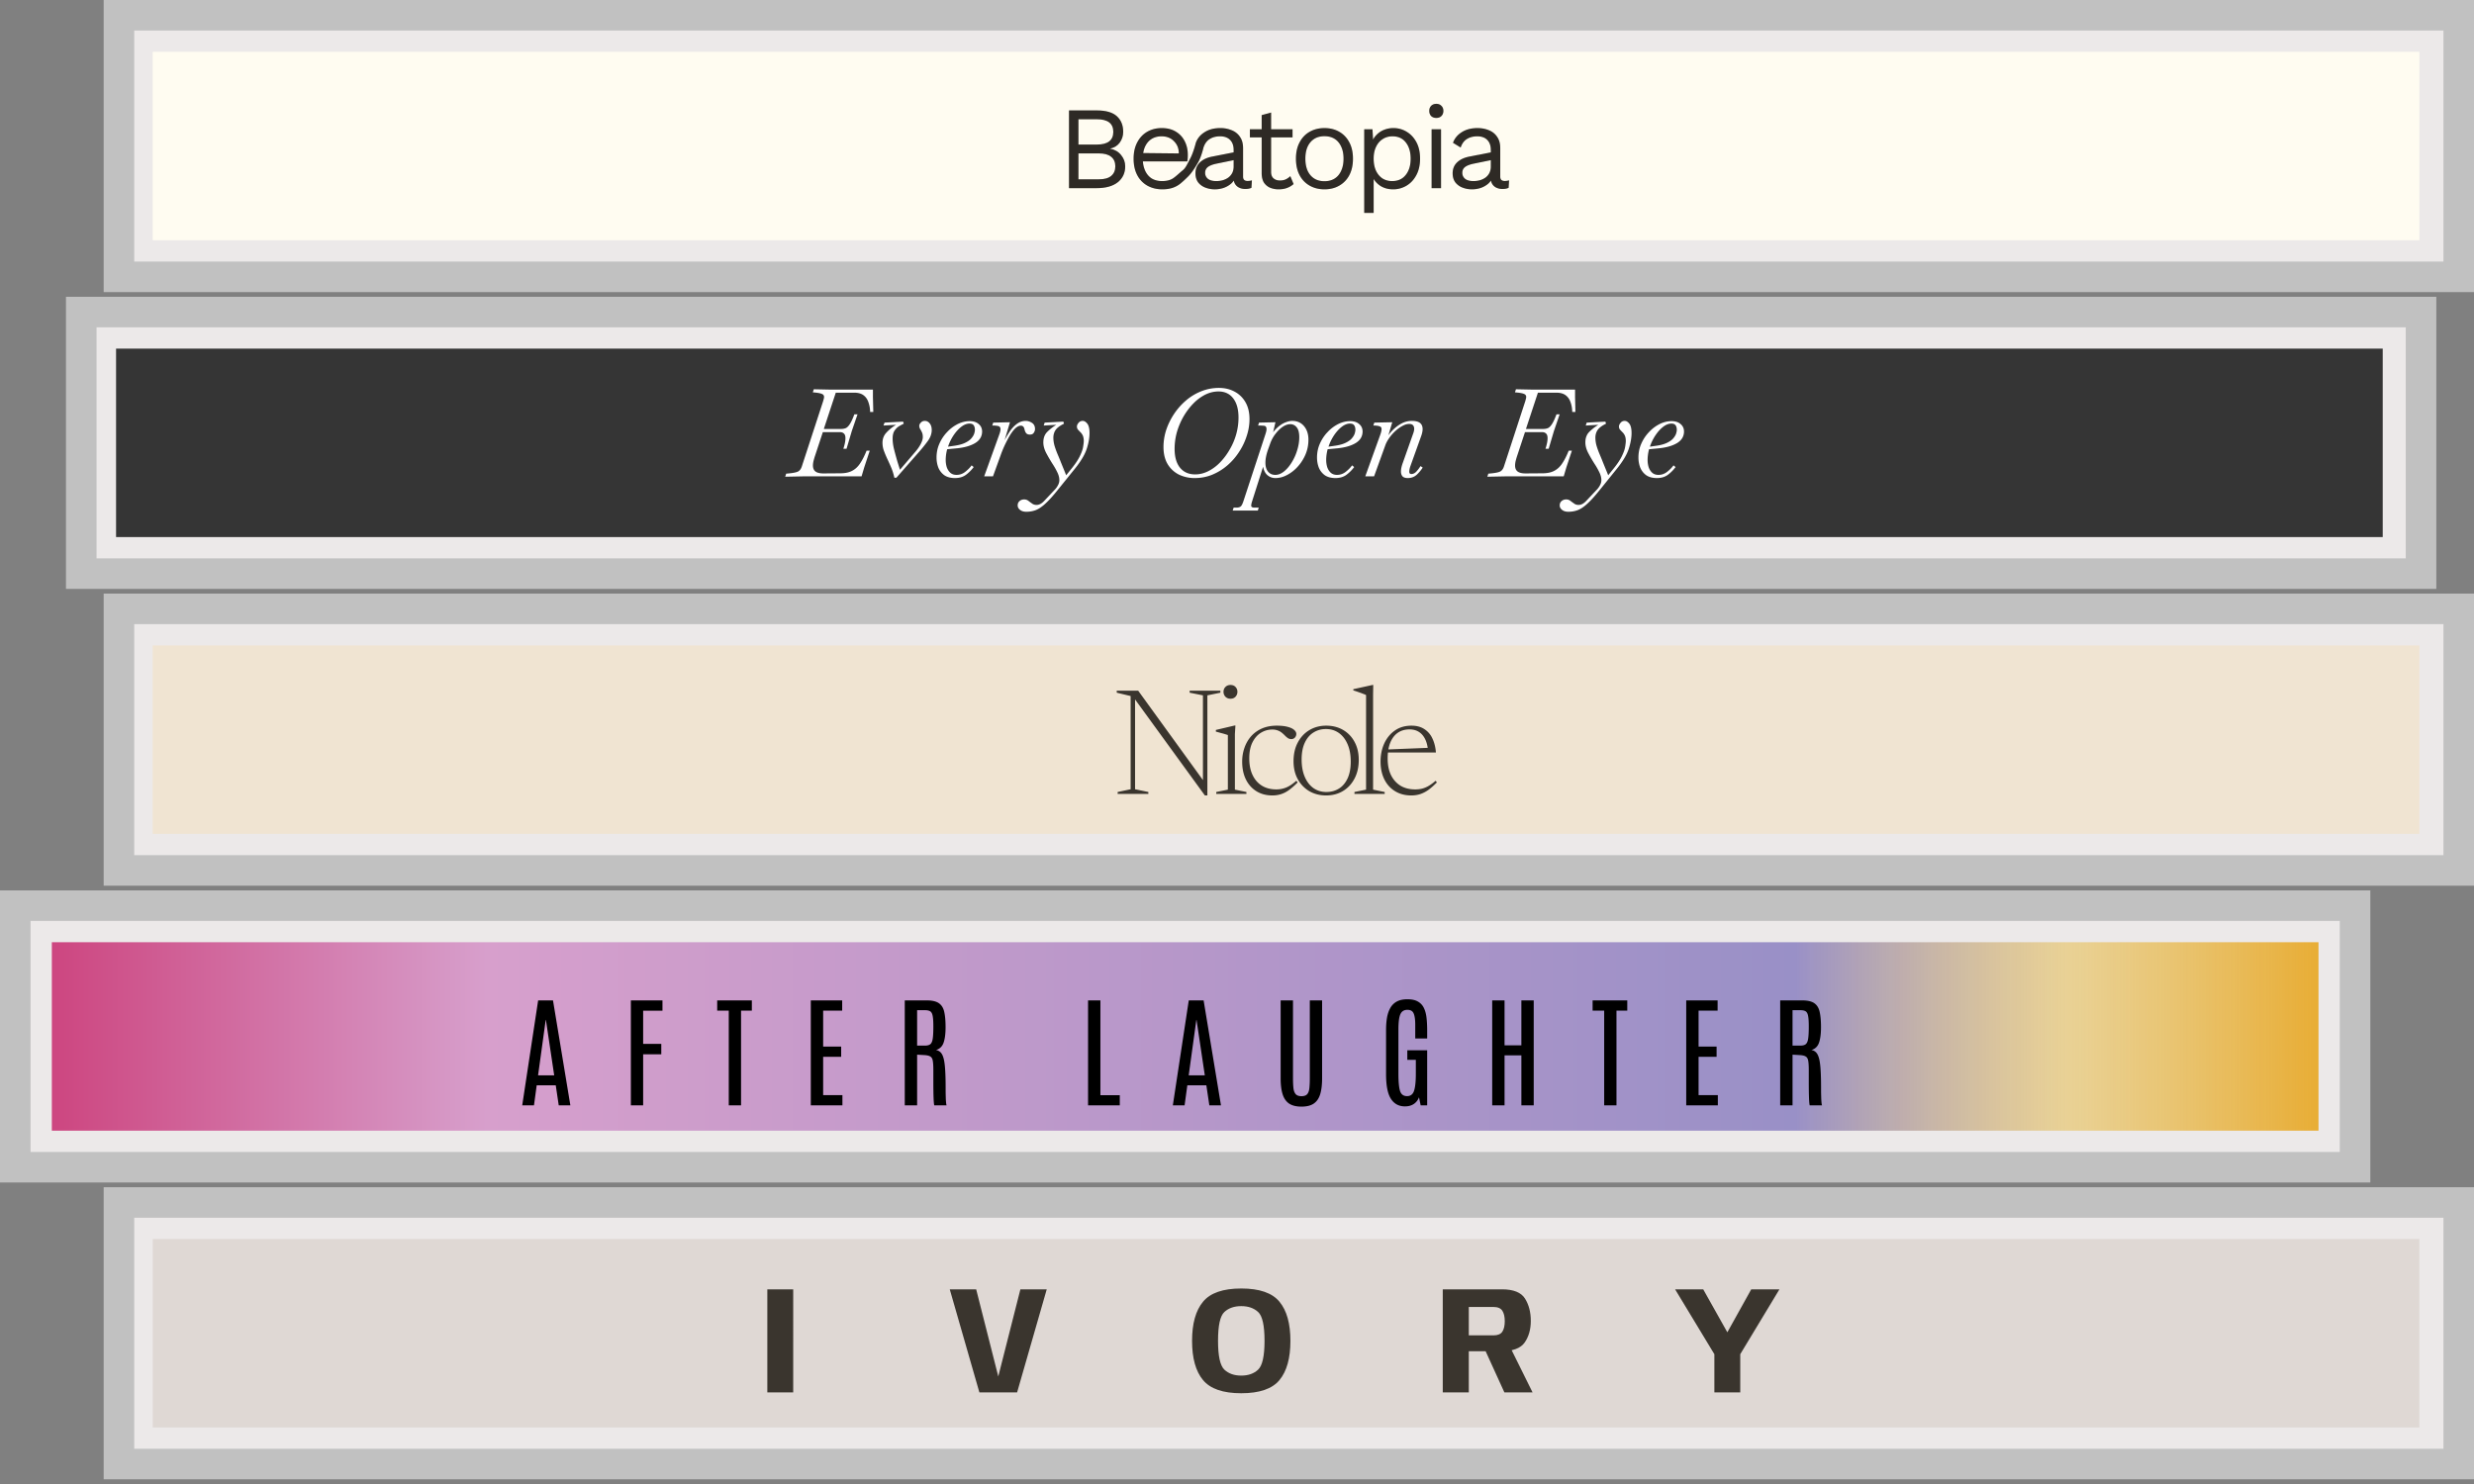 <svg xmlns="http://www.w3.org/2000/svg" width="405" height="243" fill="none"><rect width="100%" height="100%" fill="#808080" stroke="none"/><path fill="#ECE9E9" stroke="#C1C1C1" stroke-width="5" d="M13.301 51.1H396.33v42.829H13.301z"/><path fill="#353535" d="M19 57.086h371.057v30.857H19z"/><path fill="#fff" d="m128.54 78.06.16-.5.42-.04c.72-.067 1.22-.167 1.5-.3.293-.147.507-.427.64-.84l3.5-10.72c.04-.147.073-.273.1-.38.027-.107.04-.2.04-.28a.489.489 0 0 0-.32-.48c-.213-.107-.593-.187-1.14-.24l-.38-.04.16-.5 2.94.06h6.74V65l.06 2.46h-.52a4.893 4.893 0 0 0-.28-1.6c-.16-.48-.427-.86-.8-1.14-.373-.28-.88-.42-1.52-.42h-3.02l-1.96 5.94h2.82c.293 0 .553-.047.78-.14.227-.107.447-.327.66-.66.227-.347.473-.88.74-1.6h.52l-.94 2.74-.86 2.9h-.52c.12-.373.207-.7.26-.98.053-.28.08-.527.08-.74 0-.36-.08-.613-.24-.76-.16-.16-.373-.24-.64-.24h-2.82l-1.3 3.94a14.24 14.24 0 0 0-.24.84c-.053.267-.08.493-.08.68 0 .467.153.807.46 1.02.307.2.76.293 1.36.28l2.76-.02c.773-.013 1.407-.16 1.9-.44.507-.28.933-.693 1.28-1.24.36-.547.7-1.22 1.02-2.02h.52l-.9 2.72-.44 1.48h-9.52l-2.98.06zm17.866.16a8.92 8.92 0 0 0-.54-1.72 51.69 51.69 0 0 0-.66-1.46c-.2-.44-.373-.86-.52-1.26a3.76 3.76 0 0 1-.22-1.26c0-.667.214-1.227.64-1.68a7.378 7.378 0 0 1 1.58-1.28l-2.06.12.18-.48 3.04-.16.1.34a9.854 9.854 0 0 0-.78.42c-.28.173-.526.42-.74.74-.2.307-.3.733-.3 1.28s.074 1.113.22 1.7c.147.587.334 1.273.56 2.06l.42 1.34 2.38-2.78c.427-.48.76-.947 1-1.4.24-.453.36-.847.36-1.18 0-.307-.046-.56-.14-.76a3.586 3.586 0 0 0-.3-.56 1.058 1.058 0 0 1-.14-.5c0-.187.087-.367.26-.54a.863.863 0 0 1 .66-.28c.307 0 .567.133.78.4.227.267.34.633.34 1.1 0 .613-.22 1.22-.66 1.82a25.843 25.843 0 0 1-1.56 1.92l-3.56 4.06h-.34zm9.928.06c-.706 0-1.286-.153-1.74-.46a2.896 2.896 0 0 1-.98-1.24c-.2-.52-.3-1.073-.3-1.66 0-.827.16-1.593.48-2.3.32-.72.747-1.353 1.28-1.9a6.14 6.14 0 0 1 1.74-1.3c.64-.307 1.28-.46 1.92-.46.627 0 1.12.16 1.48.48.374.307.56.72.56 1.24-.013.787-.386 1.407-1.12 1.86-.72.44-1.693.727-2.92.86l-1.68.16a6.97 6.97 0 0 0-.24 1.76c0 .387.054.767.16 1.14.12.373.314.687.58.94.267.24.614.36 1.04.36.52 0 .994-.167 1.42-.5.44-.347.787-.7 1.04-1.06l.34.28a6.04 6.04 0 0 1-1.2 1.22c-.493.387-1.113.58-1.86.58zm2.38-8.92c-.44 0-.886.173-1.34.52-.453.347-.873.807-1.26 1.38a7.732 7.732 0 0 0-.92 1.88l1.12-.16c.707-.107 1.274-.267 1.7-.48.44-.213.774-.453 1-.72.227-.267.38-.52.46-.76.08-.253.12-.467.12-.64 0-.307-.066-.553-.2-.74-.133-.187-.36-.28-.68-.28zm2.4 8.64 2.48-6.88c.16-.44.22-.76.18-.96-.027-.213-.154-.347-.38-.4-.214-.053-.534-.08-.96-.08l.16-.48 2.74-.06-.88 2.94c.293-.56.606-1.08.94-1.56.346-.48.726-.867 1.14-1.16.426-.293.886-.44 1.38-.44.346 0 .686.107 1.02.32.333.213.5.553.5 1.02 0 .2-.067.4-.2.6-.12.2-.334.3-.64.3-.254 0-.447-.067-.58-.2-.134-.147-.234-.367-.3-.66-.08-.4-.28-.6-.6-.6-.254 0-.527.12-.82.36-.28.24-.594.633-.94 1.18-.227.373-.467.82-.72 1.34a18.08 18.08 0 0 0-.76 1.78l-1.32 3.64h-1.44zm6.903 5.8c-.426 0-.766-.1-1.02-.3-.266-.2-.4-.447-.4-.74 0-.307.107-.547.32-.72.2-.173.447-.26.74-.26.254 0 .48.073.68.22a12 12 0 0 0 .6.44c.2.16.454.24.76.24.427 0 .854-.233 1.28-.7l1.64-1.74c.227-.227.414-.48.56-.76.16-.28.24-.567.24-.86 0-.4-.106-.82-.32-1.26a11.138 11.138 0 0 0-.78-1.38c-.373-.587-.72-1.18-1.04-1.78-.32-.613-.48-1.2-.48-1.76 0-.707.207-1.273.62-1.7.427-.427.927-.82 1.5-1.18l-2.06.12.16-.48 3.06-.16.1.34c-.68.333-1.14.68-1.38 1.04s-.36.78-.36 1.26c0 .413.067.86.2 1.34.147.48.32.953.52 1.42.2.467.38.907.54 1.32l.84 2.06.92-1.14c.64-.8 1.094-1.493 1.36-2.08.28-.587.447-1.08.5-1.48.067-.4.1-.707.1-.92 0-.293-.04-.553-.12-.78a1.78 1.78 0 0 0-.44-.66 12.21 12.21 0 0 1-.4-.42.81.81 0 0 1-.16-.52c0-.173.087-.367.26-.58.174-.213.4-.32.68-.32.267 0 .52.153.76.46.24.307.36.82.36 1.54 0 .773-.153 1.633-.46 2.58-.306.933-.933 1.993-1.88 3.18l-2.84 3.52c-.786.987-1.466 1.74-2.04 2.26-.56.52-1.08.873-1.56 1.06-.48.187-1 .28-1.56.28zm27.569-5.52a5.943 5.943 0 0 1-2.58-.56 4.53 4.53 0 0 1-1.86-1.72c-.453-.76-.68-1.7-.68-2.82 0-.92.147-1.84.44-2.76.307-.92.733-1.793 1.28-2.62a10.537 10.537 0 0 1 1.94-2.2 8.788 8.788 0 0 1 2.5-1.52 7.69 7.69 0 0 1 2.92-.56c.947 0 1.793.2 2.54.6.76.4 1.36.98 1.8 1.74.44.76.66 1.68.66 2.76 0 .933-.153 1.86-.46 2.78a10.51 10.51 0 0 1-1.26 2.62 10.061 10.061 0 0 1-1.92 2.2 9.127 9.127 0 0 1-2.48 1.52c-.893.36-1.84.54-2.84.54zm.06-.6c.733 0 1.447-.173 2.14-.52a7.175 7.175 0 0 0 1.92-1.42c.6-.613 1.127-1.313 1.58-2.1.467-.787.827-1.627 1.08-2.52.253-.907.38-1.82.38-2.74 0-1.347-.287-2.393-.86-3.14-.573-.76-1.38-1.14-2.42-1.14-.733 0-1.453.173-2.16.52a7.355 7.355 0 0 0-1.96 1.46c-.6.613-1.133 1.32-1.6 2.12a11.681 11.681 0 0 0-1.08 2.54c-.253.907-.38 1.827-.38 2.76 0 1.32.293 2.347.88 3.08.6.733 1.427 1.1 2.48 1.1zm6.146 5.92.16-.48h.48c.294 0 .52-.067.68-.2.147-.12.3-.427.46-.92l3.581-10.9c.12-.36.18-.633.18-.82 0-.347-.134-.533-.4-.56a9.998 9.998 0 0 0-.98-.04l.16-.48 2.68-.06-.38 1.64a5.803 5.803 0 0 1 1.02-1.04c.386-.293.76-.5 1.12-.62.36-.133.686-.2.98-.2.813 0 1.46.287 1.94.86s.72 1.313.72 2.22c0 .853-.16 1.66-.48 2.42a7.124 7.124 0 0 1-1.28 2 6.229 6.229 0 0 1-1.74 1.36c-.627.333-1.26.5-1.9.5-.507 0-.947-.16-1.32-.48-.36-.32-.594-.78-.7-1.38l-1.78 5.6c-.134.413-.187.7-.16.86.04.16.22.24.54.24h.68l-.14.48h-4.121zm6.981-5.84c.48 0 .953-.187 1.419-.56.467-.373.887-.867 1.261-1.48.386-.613.686-1.28.9-2 .226-.72.34-1.427.34-2.12 0-.747-.14-1.287-.42-1.62a1.272 1.272 0 0 0-1.06-.52c-.387 0-.794.14-1.22.42-.414.28-.8.653-1.16 1.12-.36.453-.647.96-.86 1.52l-.38 1.06c-.294.827-.44 1.553-.44 2.18 0 .64.146 1.133.44 1.48.293.347.686.52 1.18.52zm9.846.52c-.706 0-1.286-.153-1.74-.46a2.896 2.896 0 0 1-.98-1.24c-.2-.52-.3-1.073-.3-1.66 0-.827.16-1.593.48-2.3.32-.72.747-1.353 1.28-1.9a6.14 6.14 0 0 1 1.74-1.3c.64-.307 1.28-.46 1.92-.46.627 0 1.12.16 1.48.48.374.307.56.72.56 1.24-.013.787-.386 1.407-1.12 1.86-.72.44-1.693.727-2.92.86l-1.68.16a6.97 6.97 0 0 0-.24 1.76c0 .387.054.767.16 1.14.12.373.314.687.58.94.267.24.614.36 1.04.36.52 0 .994-.167 1.42-.5.44-.347.787-.7 1.04-1.06l.34.28a6.04 6.04 0 0 1-1.2 1.22c-.493.387-1.113.58-1.86.58zm2.38-8.92c-.44 0-.886.173-1.34.52-.453.347-.873.807-1.26 1.38a7.732 7.732 0 0 0-.92 1.88l1.12-.16c.707-.107 1.274-.267 1.7-.48.44-.213.774-.453 1-.72.227-.267.38-.52.46-.76.08-.253.12-.467.12-.64 0-.307-.066-.553-.2-.74-.133-.187-.36-.28-.68-.28zm9.46 8.92c-.414 0-.707-.1-.88-.3-.16-.2-.24-.46-.24-.78 0-.2.026-.42.08-.66.053-.24.126-.487.22-.74l1.74-4.92c.146-.427.166-.773.06-1.04-.107-.28-.354-.42-.74-.42-.36 0-.74.113-1.14.34-.4.213-.787.493-1.16.84-.374.347-.7.72-.98 1.12-.28.4-.487.78-.62 1.14l-1.86 5.14h-1.44l2.48-6.88c.226-.653.246-1.053.06-1.2-.187-.16-.594-.24-1.22-.24l.16-.48 2.94-.06-.64 2.14a6.836 6.836 0 0 1 1.02-1.14c.4-.36.833-.653 1.3-.88a3.56 3.56 0 0 1 1.54-.34c.813 0 1.34.213 1.58.64.24.427.22 1.033-.06 1.82l-1.8 5.02c-.094.28-.147.553-.16.82 0 .267.113.4.34.4.306 0 .586-.14.84-.42.266-.293.486-.587.66-.88l.36.24c-.254.413-.58.807-.98 1.18-.4.36-.887.54-1.46.54zm13.022-.22.16-.5.42-.04c.72-.067 1.22-.167 1.5-.3.294-.147.507-.427.64-.84l3.5-10.72c.04-.147.074-.273.1-.38.027-.107.04-.2.04-.28a.487.487 0 0 0-.32-.48c-.213-.107-.593-.187-1.14-.24l-.38-.04.16-.5 2.94.06h6.74V65l.06 2.46h-.52c-.013-.6-.106-1.133-.28-1.6-.16-.48-.426-.86-.8-1.14-.373-.28-.88-.42-1.52-.42h-3.02l-1.96 5.94h2.82c.294 0 .554-.047.78-.14.227-.107.447-.327.66-.66.227-.347.474-.88.74-1.6h.52l-.94 2.74-.86 2.9h-.52c.12-.373.207-.7.26-.98.054-.28.08-.527.08-.74 0-.36-.08-.613-.24-.76-.16-.16-.373-.24-.64-.24h-2.82l-1.3 3.94a14.24 14.24 0 0 0-.24.84c-.053.267-.08.493-.08.68 0 .467.154.807.46 1.02.307.2.76.293 1.36.28l2.76-.02c.774-.013 1.407-.16 1.9-.44.507-.28.934-.693 1.28-1.24.36-.547.7-1.22 1.02-2.02h.52l-.9 2.72-.44 1.48h-9.52l-2.98.06zm13.267 5.74c-.427 0-.767-.1-1.02-.3-.267-.2-.4-.447-.4-.74 0-.307.106-.547.32-.72.2-.173.446-.26.74-.26.253 0 .48.073.68.22.186.147.386.293.6.44.2.16.453.24.76.24.426 0 .853-.233 1.28-.7l1.64-1.74c.226-.227.413-.48.56-.76.16-.28.24-.567.24-.86 0-.4-.107-.82-.32-1.26a11.402 11.402 0 0 0-.78-1.38c-.374-.587-.72-1.18-1.04-1.78-.32-.613-.48-1.2-.48-1.76 0-.707.206-1.273.62-1.7.426-.427.926-.82 1.5-1.18l-2.06.12.16-.48 3.06-.16.1.34c-.68.333-1.14.68-1.38 1.04s-.36.78-.36 1.26a5 5 0 0 0 .2 1.34c.146.48.32.953.52 1.42.2.467.38.907.54 1.32l.84 2.06.92-1.14c.64-.8 1.093-1.493 1.36-2.08.28-.587.446-1.08.5-1.48.066-.4.1-.707.1-.92 0-.293-.04-.553-.12-.78a1.792 1.792 0 0 0-.44-.66c-.147-.147-.28-.287-.4-.42a.805.805 0 0 1-.16-.52c0-.173.086-.367.26-.58.173-.213.4-.32.68-.32.266 0 .52.153.76.46.24.307.36.82.36 1.54 0 .773-.154 1.633-.46 2.58-.307.933-.934 1.993-1.88 3.18l-2.84 3.52c-.787.987-1.467 1.74-2.04 2.26-.56.52-1.08.873-1.56 1.06-.48.187-1 .28-1.56.28zm14.489-5.52c-.707 0-1.287-.153-1.74-.46a2.889 2.889 0 0 1-.98-1.24c-.2-.52-.3-1.073-.3-1.66 0-.827.16-1.593.48-2.3.32-.72.746-1.353 1.28-1.9a6.112 6.112 0 0 1 1.74-1.3c.64-.307 1.28-.46 1.92-.46.626 0 1.12.16 1.48.48.373.307.56.72.56 1.24-.014.787-.387 1.407-1.12 1.86-.72.44-1.694.727-2.92.86l-1.68.16a6.97 6.97 0 0 0-.24 1.76c0 .387.053.767.16 1.14.12.373.313.687.58.94.266.24.613.36 1.04.36.52 0 .993-.167 1.42-.5.44-.347.786-.7 1.04-1.06l.34.28a6.094 6.094 0 0 1-1.2 1.22c-.494.387-1.114.58-1.86.58zm2.38-8.92c-.44 0-.887.173-1.34.52-.454.347-.874.807-1.26 1.38a7.66 7.66 0 0 0-.92 1.88l1.12-.16c.706-.107 1.273-.267 1.7-.48.44-.213.773-.453 1-.72.226-.267.38-.52.46-.76.08-.253.12-.467.12-.64 0-.307-.067-.553-.2-.74-.134-.187-.36-.28-.68-.28z"/><path fill="#ECE9E9" stroke="#C1C1C1" stroke-width="5" d="M2.5 148.3h383.029v42.829H2.5z"/><path fill="url(#a)" d="M8.486 154.286h371.057v30.857H8.486z"/><path fill="#000" d="m85.488 181 2.608-17.188h2.431L93.37 181h-1.904l-.488-3.281H87.86L87.412 181h-1.924zm2.598-4.922h2.637l-1.358-9.082h-.03l-1.25 9.082zM103.273 181v-17.188h5.176v1.69h-3.164v5.43h2.969v1.709h-2.969V181h-2.012zm16.028 0v-15.508h-1.895v-1.68h5.674v1.68h-1.768V181h-2.011zm13.429 0v-17.188h5.137v1.68h-3.115v5.879h2.949v1.68h-2.949v6.269h3.154V181h-5.176zm15.383 0v-17.188h3.604c.911 0 1.585.163 2.021.489.436.319.72.804.85 1.455.137.644.205 1.458.205 2.441 0 1.061-.107 1.905-.322 2.53-.215.625-.632 1.028-1.25 1.211.312.052.569.185.771.4.209.215.371.55.488 1.006.118.455.199 1.067.245 1.836.052.761.078 1.722.078 2.881v.478c0 .208.003.436.009.684l.02.732c.013.241.029.456.049.645.019.182.045.315.078.4h-2.012c-.026-.059-.049-.189-.068-.391a14.07 14.07 0 0 1-.049-.8 46.132 46.132 0 0 1-.029-1.182c-.007-.462-.01-.977-.01-1.543v-1.875c0-.651-.029-1.146-.088-1.484-.052-.345-.182-.583-.391-.713-.201-.137-.527-.218-.976-.244l-1.201-.069V181h-2.022zm2.022-9.785h1.289c.371 0 .654-.072.849-.215.202-.15.339-.443.411-.879.071-.443.107-1.103.107-1.982v-.118c0-.729-.036-1.279-.107-1.65-.066-.378-.196-.631-.391-.762-.195-.13-.492-.195-.889-.195h-1.269v5.801zM178.117 181v-17.188h2.022v15.518h3.173V181h-5.195zm13.879 0 2.608-17.188h2.431L199.877 181h-1.904l-.489-3.281h-3.115L193.92 181h-1.924zm2.598-4.922h2.636l-1.357-9.082h-.029l-1.25 9.082zm18.459 5.127c-.847 0-1.52-.166-2.022-.498-.495-.339-.849-.85-1.064-1.533-.215-.684-.322-1.546-.322-2.588v-12.774h2.021v12.725c0 .619.023 1.149.068 1.592.046.443.166.781.362 1.016.195.234.514.351.957.351.449 0 .768-.117.957-.351.189-.235.302-.57.342-1.006.045-.443.068-.974.068-1.592v-12.735h2.012v12.774c0 1.042-.105 1.904-.313 2.588-.208.683-.56 1.194-1.055 1.533-.488.332-1.158.498-2.011.498zm16.945-.039c-.996 0-1.761-.41-2.295-1.23-.534-.821-.801-2.172-.801-4.053v-7.207c0-.755.052-1.439.157-2.051.11-.618.296-1.152.556-1.602a2.67 2.67 0 0 1 1.065-1.035c.455-.241 1.028-.361 1.718-.361.717 0 1.286.124 1.709.371.43.241.756.586.977 1.035.221.449.368.987.439 1.612.072.625.108 1.315.108 2.07v1.328h-1.953v-2.236c0-.834-.085-1.449-.254-1.846-.163-.404-.505-.606-1.026-.606-.553 0-.937.238-1.152.713-.215.476-.322 1.315-.322 2.52v7.226c0 1.316.088 2.256.264 2.823.182.566.566.849 1.152.849.56 0 .937-.283 1.133-.849.201-.573.302-1.527.302-2.862v-2.236h-1.396v-1.562h3.252V181h-1.065l-.273-1.328a2.228 2.228 0 0 1-.869 1.113c-.391.254-.866.381-1.426.381zm14.279-.166v-17.188h2.022v7.354h2.754v-7.354h2.021V181h-2.021v-8.184h-2.754V181h-2.022zm18.332 0v-15.508h-1.894v-1.68h5.674v1.68h-1.768V181h-2.012zm13.43 0v-17.188h5.137v1.68h-3.115v5.879h2.949v1.68h-2.949v6.269h3.154V181h-5.176zm15.383 0v-17.188h3.603c.912 0 1.586.163 2.022.489.436.319.719.804.849 1.455.137.644.206 1.458.206 2.441 0 1.061-.108 1.905-.323 2.53-.215.625-.631 1.028-1.25 1.211.313.052.57.185.772.4.208.215.371.55.488 1.006.117.455.199 1.067.244 1.836.052.761.078 1.722.078 2.881v.478c0 .208.004.436.01.684l.02.732c.013.241.029.456.048.645.02.182.046.315.079.4h-2.012c-.026-.059-.049-.189-.068-.391a14.07 14.07 0 0 1-.049-.8 50.65 50.65 0 0 1-.03-1.182c-.006-.462-.009-.977-.009-1.543v-1.875c0-.651-.03-1.146-.088-1.484-.052-.345-.183-.583-.391-.713-.202-.137-.527-.218-.976-.244l-1.202-.069V181h-2.021zm2.021-9.785h1.289c.372 0 .655-.072.85-.215.202-.15.339-.443.41-.879.072-.443.108-1.103.108-1.982v-.118c0-.729-.036-1.279-.108-1.65-.065-.378-.195-.631-.39-.762-.196-.13-.492-.195-.889-.195h-1.27v5.801z"/><path fill="#ECE9E9" stroke="#C1C1C1" stroke-width="5" d="M19.471 99.7H402.5v42.829H19.471z"/><path fill="#F0E4D2" d="M25 105.686h371.057v30.857H25z"/><path fill="#3A352E" d="M185.088 129.237v-15.262l-2.275-.55v-.325h3.512l11.125 15.362-.525.688v-15.288l-2.175-.437v-.325h5.025v.325l-2.125.437v16.388h-.412l-11.775-16.2.35-.225v15.412l2.175.45V130h-5.025v-.313l2.125-.45zm16.342-14.825c-.334 0-.609-.108-.825-.325a1.15 1.15 0 0 1-.313-.812c0-.308.104-.571.313-.788.216-.216.491-.325.825-.325.35 0 .625.109.825.325.208.217.312.48.312.788 0 .317-.104.587-.312.812-.2.217-.475.325-.825.325zm.812 4.388-.087 1.4v9.1l1.887.387V130h-4.937v-.313l1.9-.387v-8.938a14.932 14.932 0 0 0-1.188-.35 26.966 26.966 0 0 0-.775-.212v-.275l3.075-.725h.125zm6.767.025c.734 0 1.334.067 1.8.2.475.125.825.292 1.05.5.234.2.35.421.35.662 0 .15-.037.292-.112.425a.768.768 0 0 1-.288.3.744.744 0 0 1-.412.113c-.2 0-.383-.05-.55-.15a3.263 3.263 0 0 1-.463-.388 5.84 5.84 0 0 0-.512-.475 2.236 2.236 0 0 0-.663-.387 2.422 2.422 0 0 0-.937-.163c-.675 0-1.3.18-1.875.538-.567.35-1.025.875-1.375 1.575-.342.692-.513 1.562-.513 2.612s.18 1.955.538 2.713c.358.758.867 1.342 1.525 1.75.658.408 1.446.612 2.362.612.575 0 1.117-.104 1.625-.312.509-.208 1.059-.575 1.65-1.1l.225.262c-.491.5-.954.909-1.387 1.225a4.46 4.46 0 0 1-1.3.688c-.442.15-.929.225-1.463.225-.991 0-1.858-.229-2.6-.688-.741-.458-1.316-1.1-1.725-1.925-.408-.833-.612-1.808-.612-2.925 0-.8.125-1.554.375-2.262a5.656 5.656 0 0 1 1.087-1.888 5.121 5.121 0 0 1 1.775-1.275c.709-.308 1.517-.462 2.425-.462zm8.135 10.862c.75 0 1.425-.183 2.025-.55.6-.366 1.075-.92 1.425-1.662.35-.742.525-1.663.525-2.763 0-1.1-.171-2.045-.513-2.837-.341-.8-.816-1.417-1.425-1.85-.608-.433-1.316-.65-2.125-.65-.75 0-1.425.187-2.025.562-.6.367-1.075.921-1.425 1.663-.35.742-.525 1.662-.525 2.762 0 1.092.171 2.038.513 2.838.341.8.816 1.417 1.425 1.85.608.425 1.316.637 2.125.637zm-.063.563c-1.008 0-1.916-.229-2.725-.688a5.059 5.059 0 0 1-1.9-1.962c-.466-.842-.7-1.825-.7-2.95 0-1.183.234-2.208.7-3.075.467-.875 1.1-1.55 1.9-2.025.809-.483 1.725-.725 2.75-.725s1.938.229 2.738.687a4.895 4.895 0 0 1 1.887 1.95c.467.842.7 1.83.7 2.963 0 1.175-.233 2.2-.7 3.075-.458.875-1.091 1.554-1.9 2.037-.8.476-1.716.713-2.75.713zm7.697-.95 1.9.387V130h-4.95v-.313l1.9-.387v-15.488a3.689 3.689 0 0 0-.475-.2c-.2-.083-.437-.17-.712-.262-.275-.1-.575-.2-.9-.3v-.2l3.137-.688h.125l-.025 1.55V129.3zm6.272-10.475c.859 0 1.571.192 2.138.575a3.573 3.573 0 0 1 1.312 1.55c.309.658.496 1.412.563 2.262h-8.038v-.487l7.188-.288-.438.525c-.058-.75-.212-1.383-.462-1.9-.25-.525-.588-.925-1.013-1.2-.425-.283-.946-.425-1.562-.425-.742 0-1.379.184-1.913.55-.533.367-.946.909-1.237 1.625-.284.709-.425 1.575-.425 2.6 0 1.059.183 1.963.55 2.713.375.75.896 1.329 1.562 1.737.675.4 1.475.6 2.4.6.4 0 .775-.041 1.125-.125a4.161 4.161 0 0 0 1.075-.45 6.905 6.905 0 0 0 1.125-.837l.225.262c-.491.5-.954.909-1.387 1.225a5.027 5.027 0 0 1-1.325.688c-.45.15-.946.225-1.488.225-1 0-1.879-.229-2.637-.688-.759-.458-1.346-1.104-1.763-1.937-.416-.833-.625-1.813-.625-2.938 0-1.066.2-2.045.6-2.937.409-.892.988-1.6 1.738-2.125.758-.533 1.662-.8 2.712-.8z"/><path fill="#ECE9E9" stroke="#C1C1C1" stroke-width="5" d="M19.471 2.5H402.5v42.829H19.471z"/><path fill="#FFFCF1" d="M25 8.486h371.057v30.857H25z"/><path fill="#3A352E" d="M175 30.809V18.08h4.532c1.504 0 2.604.315 3.298.945.694.63 1.041 1.485 1.041 2.565 0 .643-.186 1.228-.559 1.755-.373.514-.9.842-1.581.984v.019c.758.141 1.356.488 1.793 1.041.45.54.675 1.157.675 1.852 0 1.08-.405 1.948-1.215 2.603-.81.643-1.967.965-3.471.965H175zm1.543-1.447h3.336c.913 0 1.588-.186 2.025-.56.45-.372.675-.893.675-1.561 0-.682-.225-1.202-.675-1.562-.437-.373-1.112-.56-2.025-.56h-3.336v4.243zm0-5.69h3.008c1.8 0 2.7-.693 2.7-2.082 0-1.376-.9-2.064-2.7-2.064h-3.008v4.147z"/><path fill="#000" fill-opacity=".2" d="M175 30.809V18.08h4.532c1.504 0 2.604.315 3.298.945.694.63 1.041 1.485 1.041 2.565 0 .643-.186 1.228-.559 1.755-.373.514-.9.842-1.581.984v.019c.758.141 1.356.488 1.793 1.041.45.54.675 1.157.675 1.852 0 1.08-.405 1.948-1.215 2.603-.81.643-1.967.965-3.471.965H175zm1.543-1.447h3.336c.913 0 1.588-.186 2.025-.56.45-.372.675-.893.675-1.561 0-.682-.225-1.202-.675-1.562-.437-.373-1.112-.56-2.025-.56h-3.336v4.243zm0-5.69h3.008c1.8 0 2.7-.693 2.7-2.082 0-1.376-.9-2.064-2.7-2.064h-3.008v4.147z"/><path fill="#3A352E" d="M208.082 18.427v9.72c0 .476.135.83.405 1.06.27.232.617.348 1.041.348.373 0 .694-.064.964-.193a2.62 2.62 0 0 0 .733-.52l.54 1.292a3.24 3.24 0 0 1-1.061.636c-.398.154-.861.231-1.388.231a3.7 3.7 0 0 1-1.369-.25 2.315 2.315 0 0 1-1.023-.83c-.244-.385-.372-.887-.385-1.504v-9.566l1.543-.424zm3.51 2.739v1.33h-6.982v-1.33h6.982z"/><path fill="#000" fill-opacity=".2" d="M208.082 18.427v9.72c0 .476.135.83.405 1.06.27.232.617.348 1.041.348.373 0 .694-.064.964-.193a2.62 2.62 0 0 0 .733-.52l.54 1.292a3.24 3.24 0 0 1-1.061.636c-.398.154-.861.231-1.388.231a3.7 3.7 0 0 1-1.369-.25 2.315 2.315 0 0 1-1.023-.83c-.244-.385-.372-.887-.385-1.504v-9.566l1.543-.424zm3.51 2.739v1.33h-6.982v-1.33h6.982z"/><path fill="#3A352E" d="M216.817 20.973c.913 0 1.716.2 2.411.598.707.398 1.26.977 1.658 1.735.399.746.598 1.64.598 2.681 0 1.042-.199 1.942-.598 2.7a4.183 4.183 0 0 1-1.658 1.717c-.695.398-1.498.597-2.411.597-.9 0-1.704-.199-2.411-.597a4.183 4.183 0 0 1-1.658-1.717c-.399-.758-.598-1.658-.598-2.7 0-1.041.199-1.935.598-2.68.398-.76.951-1.338 1.658-1.736.707-.399 1.511-.598 2.411-.598zm0 1.33c-.656 0-1.215.148-1.678.444-.463.296-.823.72-1.08 1.273-.244.54-.366 1.196-.366 1.967 0 .759.122 1.414.366 1.967.257.553.617.977 1.08 1.273.463.296 1.022.444 1.678.444.656 0 1.215-.148 1.678-.444.463-.296.816-.72 1.061-1.273.257-.553.385-1.208.385-1.967 0-.771-.128-1.427-.385-1.967-.245-.553-.598-.977-1.061-1.273-.463-.296-1.022-.443-1.678-.443z"/><path fill="#000" fill-opacity=".2" d="M216.817 20.973c.913 0 1.716.2 2.411.598.707.398 1.26.977 1.658 1.735.399.746.598 1.64.598 2.681 0 1.042-.199 1.942-.598 2.7a4.183 4.183 0 0 1-1.658 1.717c-.695.398-1.498.597-2.411.597-.9 0-1.704-.199-2.411-.597a4.183 4.183 0 0 1-1.658-1.717c-.399-.758-.598-1.658-.598-2.7 0-1.041.199-1.935.598-2.68.398-.76.951-1.338 1.658-1.736.707-.399 1.511-.598 2.411-.598zm0 1.33c-.656 0-1.215.148-1.678.444-.463.296-.823.72-1.08 1.273-.244.54-.366 1.196-.366 1.967 0 .759.122 1.414.366 1.967.257.553.617.977 1.08 1.273.463.296 1.022.444 1.678.444.656 0 1.215-.148 1.678-.444.463-.296.816-.72 1.061-1.273.257-.553.385-1.208.385-1.967 0-.771-.128-1.427-.385-1.967-.245-.553-.598-.977-1.061-1.273-.463-.296-1.022-.443-1.678-.443z"/><path fill="#3A352E" d="M223.328 34.859V21.166h1.35l.135 2.353-.212-.27a3.24 3.24 0 0 1 .752-1.177 3.47 3.47 0 0 1 1.215-.81 4.07 4.07 0 0 1 1.543-.29c.784 0 1.504.2 2.16.599.668.398 1.202.97 1.601 1.716.398.746.597 1.646.597 2.7 0 1.042-.205 1.942-.617 2.7-.398.746-.932 1.318-1.6 1.717a4.218 4.218 0 0 1-2.199.597c-.797 0-1.498-.192-2.102-.578-.592-.399-1.016-.9-1.273-1.504l.193-.29v6.23h-1.543zm4.571-5.208c.951 0 1.69-.334 2.218-1.002.54-.669.81-1.556.81-2.662 0-1.106-.264-1.993-.791-2.661-.514-.669-1.241-1.003-2.179-1.003-.618 0-1.158.154-1.62.463-.463.295-.823.72-1.08 1.273-.258.54-.386 1.182-.386 1.928 0 .733.122 1.376.366 1.929.257.553.611.983 1.061 1.292.463.296.996.443 1.601.443z"/><path fill="#000" fill-opacity=".2" d="M223.328 34.859V21.166h1.35l.135 2.353-.212-.27a3.24 3.24 0 0 1 .752-1.177 3.47 3.47 0 0 1 1.215-.81 4.07 4.07 0 0 1 1.543-.29c.784 0 1.504.2 2.16.599.668.398 1.202.97 1.601 1.716.398.746.597 1.646.597 2.7 0 1.042-.205 1.942-.617 2.7-.398.746-.932 1.318-1.6 1.717a4.218 4.218 0 0 1-2.199.597c-.797 0-1.498-.192-2.102-.578-.592-.399-1.016-.9-1.273-1.504l.193-.29v6.23h-1.543zm4.571-5.208c.951 0 1.69-.334 2.218-1.002.54-.669.81-1.556.81-2.662 0-1.106-.264-1.993-.791-2.661-.514-.669-1.241-1.003-2.179-1.003-.618 0-1.158.154-1.62.463-.463.295-.823.72-1.08 1.273-.258.54-.386 1.182-.386 1.928 0 .733.122 1.376.366 1.929.257.553.611.983 1.061 1.292.463.296.996.443 1.601.443z"/><path fill="#3A352E" d="M235.13 19.314c-.347 0-.63-.103-.849-.308-.205-.219-.308-.502-.308-.849s.103-.623.308-.83c.219-.218.502-.327.849-.327s.624.11.829.328c.219.206.328.482.328.83 0 .346-.109.63-.328.848-.205.205-.482.308-.829.308zm.771 1.852v9.643h-1.542v-9.643h1.542z"/><path fill="#000" fill-opacity=".2" d="M235.13 19.314c-.347 0-.63-.103-.849-.308-.205-.219-.308-.502-.308-.849s.103-.623.308-.83c.219-.218.502-.327.849-.327s.624.11.829.328c.219.206.328.482.328.83 0 .346-.109.63-.328.848-.205.205-.482.308-.829.308zm.771 1.852v9.643h-1.542v-9.643h1.542z"/><path fill="#3A352E" d="M244.052 24.58c0-.72-.193-1.274-.579-1.66-.385-.398-.932-.597-1.639-.597-.668 0-1.234.148-1.697.443-.463.283-.804.746-1.022 1.389l-1.254-.771c.257-.72.733-1.299 1.427-1.736.695-.45 1.556-.675 2.585-.675.694 0 1.324.122 1.89.366a2.834 2.834 0 0 1 1.33 1.08c.335.476.502 1.093.502 1.852v4.667c0 .463.244.694.733.694.244 0 .482-.032.713-.096l-.077 1.215c-.257.128-.591.193-1.003.193a2.29 2.29 0 0 1-1.003-.213 1.585 1.585 0 0 1-.694-.636c-.167-.296-.251-.662-.251-1.1v-.192l.386.058a2.597 2.597 0 0 1-.791 1.234 3.84 3.84 0 0 1-1.253.694 4.669 4.669 0 0 1-1.369.212 4.271 4.271 0 0 1-1.582-.289 2.688 2.688 0 0 1-1.176-.868c-.283-.398-.425-.887-.425-1.465 0-.72.238-1.312.714-1.775.489-.475 1.164-.797 2.025-.964l3.819-.752v1.273l-3.105.636c-.63.129-1.1.309-1.408.54-.309.232-.463.553-.463.964 0 .399.154.727.463.984.321.244.771.366 1.35.366.373 0 .726-.045 1.06-.135a3.08 3.08 0 0 0 .926-.443c.27-.206.482-.457.637-.752a2.39 2.39 0 0 0 .231-1.08v-2.662z"/><path fill="#000" fill-opacity=".2" d="M244.052 24.58c0-.72-.193-1.274-.579-1.66-.385-.398-.932-.597-1.639-.597-.668 0-1.234.148-1.697.443-.463.283-.804.746-1.022 1.389l-1.254-.771c.257-.72.733-1.299 1.427-1.736.695-.45 1.556-.675 2.585-.675.694 0 1.324.122 1.89.366a2.834 2.834 0 0 1 1.33 1.08c.335.476.502 1.093.502 1.852v4.667c0 .463.244.694.733.694.244 0 .482-.032.713-.096l-.077 1.215c-.257.128-.591.193-1.003.193a2.29 2.29 0 0 1-1.003-.213 1.585 1.585 0 0 1-.694-.636c-.167-.296-.251-.662-.251-1.1v-.192l.386.058a2.597 2.597 0 0 1-.791 1.234 3.84 3.84 0 0 1-1.253.694 4.669 4.669 0 0 1-1.369.212 4.271 4.271 0 0 1-1.582-.289 2.688 2.688 0 0 1-1.176-.868c-.283-.398-.425-.887-.425-1.465 0-.72.238-1.312.714-1.775.489-.475 1.164-.797 2.025-.964l3.819-.752v1.273l-3.105.636c-.63.129-1.1.309-1.408.54-.309.232-.463.553-.463.964 0 .399.154.727.463.984.321.244.771.366 1.35.366.373 0 .726-.045 1.06-.135a3.08 3.08 0 0 0 .926-.443c.27-.206.482-.457.637-.752a2.39 2.39 0 0 0 .231-1.08v-2.662z"/><path fill="#3A352E" fill-rule="evenodd" d="M187.831 30.404c.72.398 1.537.597 2.449.597.63 0 1.196-.083 1.698-.25.514-.18.957-.431 1.33-.752.386-.322.647-.56 1.21-1.119.563-.56 1.07-1.357 1.609-2.276.539-.919.887-2.449.887-2.449.219-.643.559-1.106 1.022-1.389.463-.295 1.029-.443 1.697-.443.707 0 1.254.2 1.64.598.385.385.578.938.578 1.658v2.662c0 .411-.077.771-.231 1.08a2.248 2.248 0 0 1-.637.752c-.27.193-.578.34-.925.443a4.07 4.07 0 0 1-1.061.135c-.579 0-1.029-.122-1.35-.366a1.223 1.223 0 0 1-.463-.984c0-.411.154-.732.463-.964.308-.231.778-.411 1.408-.54l2.796-.573v-1.275l-3.51.691c-.861.167-1.536.489-2.025.964-.476.463-.713 1.055-.713 1.775 0 .578.141 1.067.424 1.465.296.386.688.675 1.176.868a4.27 4.27 0 0 0 1.582.29c.45 0 .906-.071 1.369-.213a3.868 3.868 0 0 0 1.254-.694 2.53 2.53 0 0 0 .461-.525c.042.195.106.37.194.525.167.283.399.495.695.636.295.142.63.213 1.002.213.412 0 .746-.065 1.003-.193l.077-1.215a2.648 2.648 0 0 1-.713.096c-.489 0-.733-.231-.733-.694V24.27c0-.759-.167-1.376-.501-1.852a2.837 2.837 0 0 0-1.331-1.08 4.721 4.721 0 0 0-1.89-.366c-1.029 0-1.89.225-2.584.675-.695.437-1.17 1.016-1.428 1.736 0 0-.377 1.526-.867 2.478-.761 1.475-.843 1.668-1.358 2.092-.515.425-1.127 1.022-1.577 1.292-.437.27-1.009.405-1.716.405-.656 0-1.222-.141-1.697-.424-.463-.296-.823-.72-1.08-1.273a4.31 4.31 0 0 1-.37-1.523h7.274c.026-.142.045-.302.058-.482.013-.18.019-.38.019-.598 0-.823-.167-1.562-.501-2.218a3.785 3.785 0 0 0-1.466-1.582c-.63-.385-1.395-.578-2.295-.578-.887 0-1.678.2-2.372.598-.694.398-1.241.977-1.639 1.735-.399.746-.598 1.64-.598 2.681 0 1.042.199 1.942.598 2.7a4.183 4.183 0 0 0 1.658 1.717zm5.144-5.285h-.496l-5.333-.057c.06-.385.16-.733.299-1.042.258-.553.611-.97 1.061-1.254.463-.295 1.009-.443 1.639-.443.823 0 1.485.25 1.987.752.514.501.843 1.119.843 2.044z" clip-rule="evenodd"/><path fill="#000" fill-opacity=".2" fill-rule="evenodd" d="M187.831 30.404c.72.398 1.537.597 2.449.597.63 0 1.196-.083 1.698-.25.514-.18.957-.431 1.33-.752.386-.322.647-.56 1.21-1.119.563-.56 1.07-1.357 1.609-2.276.539-.919.887-2.449.887-2.449.219-.643.559-1.106 1.022-1.389.463-.295 1.029-.443 1.697-.443.707 0 1.254.2 1.64.598.385.385.578.938.578 1.658v2.662c0 .411-.077.771-.231 1.08a2.248 2.248 0 0 1-.637.752c-.27.193-.578.34-.925.443a4.07 4.07 0 0 1-1.061.135c-.579 0-1.029-.122-1.35-.366a1.223 1.223 0 0 1-.463-.984c0-.411.154-.732.463-.964.308-.231.778-.411 1.408-.54l2.796-.573v-1.275l-3.51.691c-.861.167-1.536.489-2.025.964-.476.463-.713 1.055-.713 1.775 0 .578.141 1.067.424 1.465.296.386.688.675 1.176.868a4.27 4.27 0 0 0 1.582.29c.45 0 .906-.071 1.369-.213a3.868 3.868 0 0 0 1.254-.694 2.53 2.53 0 0 0 .461-.525c.042.195.106.37.194.525.167.283.399.495.695.636.295.142.63.213 1.002.213.412 0 .746-.065 1.003-.193l.077-1.215a2.648 2.648 0 0 1-.713.096c-.489 0-.733-.231-.733-.694V24.27c0-.759-.167-1.376-.501-1.852a2.837 2.837 0 0 0-1.331-1.08 4.721 4.721 0 0 0-1.89-.366c-1.029 0-1.89.225-2.584.675-.695.437-1.17 1.016-1.428 1.736 0 0-.377 1.526-.867 2.478-.761 1.475-.843 1.668-1.358 2.092-.515.425-1.127 1.022-1.577 1.292-.437.27-1.009.405-1.716.405-.656 0-1.222-.141-1.697-.424-.463-.296-.823-.72-1.08-1.273a4.31 4.31 0 0 1-.37-1.523h7.274c.026-.142.045-.302.058-.482.013-.18.019-.38.019-.598 0-.823-.167-1.562-.501-2.218a3.785 3.785 0 0 0-1.466-1.582c-.63-.385-1.395-.578-2.295-.578-.887 0-1.678.2-2.372.598-.694.398-1.241.977-1.639 1.735-.399.746-.598 1.64-.598 2.681 0 1.042.199 1.942.598 2.7a4.183 4.183 0 0 0 1.658 1.717zm5.144-5.285h-.496l-5.333-.057c.06-.385.16-.733.299-1.042.258-.553.611-.97 1.061-1.254.463-.295 1.009-.443 1.639-.443.823 0 1.485.25 1.987.752.514.501.843 1.119.843 2.044z" clip-rule="evenodd"/><path fill="#ECE9E9" stroke="#C1C1C1" stroke-width="5" d="M19.471 196.9H402.5v42.829H19.471z"/><path fill="#DFD8D4" d="M25 202.886h371.057v30.857H25z"/><path fill="#3A352E" d="M125.613 228v-16.875h4.237V228h-4.237zm34.714 0-4.85-16.875h4.325l3.662 14.437h-.087l3.662-14.437h4.313L166.502 228h-6.175zm42.867.138c-2.983 0-5.07-.721-6.262-2.163-1.192-1.442-1.788-3.579-1.788-6.413 0-2.825.596-4.958 1.788-6.4 1.192-1.45 3.279-2.175 6.262-2.175 2.992 0 5.08.725 6.263 2.175 1.192 1.442 1.787 3.575 1.787 6.4 0 2.834-.595 4.971-1.787 6.413-1.183 1.442-3.271 2.163-6.263 2.163zm0-2.888c1.15 0 2.071-.325 2.763-.975.7-.658 1.05-2.229 1.05-4.713 0-2.516-.35-4.091-1.05-4.725-.692-.641-1.613-.962-2.763-.962s-2.07.321-2.762.962c-.692.634-1.038 2.209-1.038 4.725 0 2.484.346 4.055 1.038 4.713.692.65 1.612.975 2.762.975zm32.99 2.75v-16.875h9.7c1.875 0 3.129.504 3.762 1.512.634 1.009.95 2.225.95 3.65 0 1.4-.333 2.58-1 3.538-.666.958-1.962 1.437-3.887 1.437h-5.263V228h-4.262zm10.087 0-3.575-7.85 4.213-.175 3.975 8.025h-4.613zm-5.825-9.338h4.038c.7 0 1.183-.2 1.45-.6.266-.408.4-.983.4-1.725 0-.733-.134-1.304-.4-1.712-.267-.408-.75-.613-1.45-.613h-4.038v4.65zm40.3 3.25-6.525-10.787h4.6l4.112 7.325h-.325l4.075-7.325h4.613l-6.513 10.787h-4.037zm-.1 6.088v-8.5h4.237v8.5h-4.237z"/><defs><linearGradient id="a" x1="8.486" x2="379.543" y1="185.143" y2="185.143" gradientUnits="userSpaceOnUse"><stop stop-color="#CD4680"/><stop offset=".192" stop-color="#D79FCC"/><stop offset=".769" stop-color="#9990C7"/><stop offset=".889" stop-color="#E8C770" stop-opacity=".69"/><stop offset="1" stop-color="#E8AD35"/></linearGradient></defs></svg>